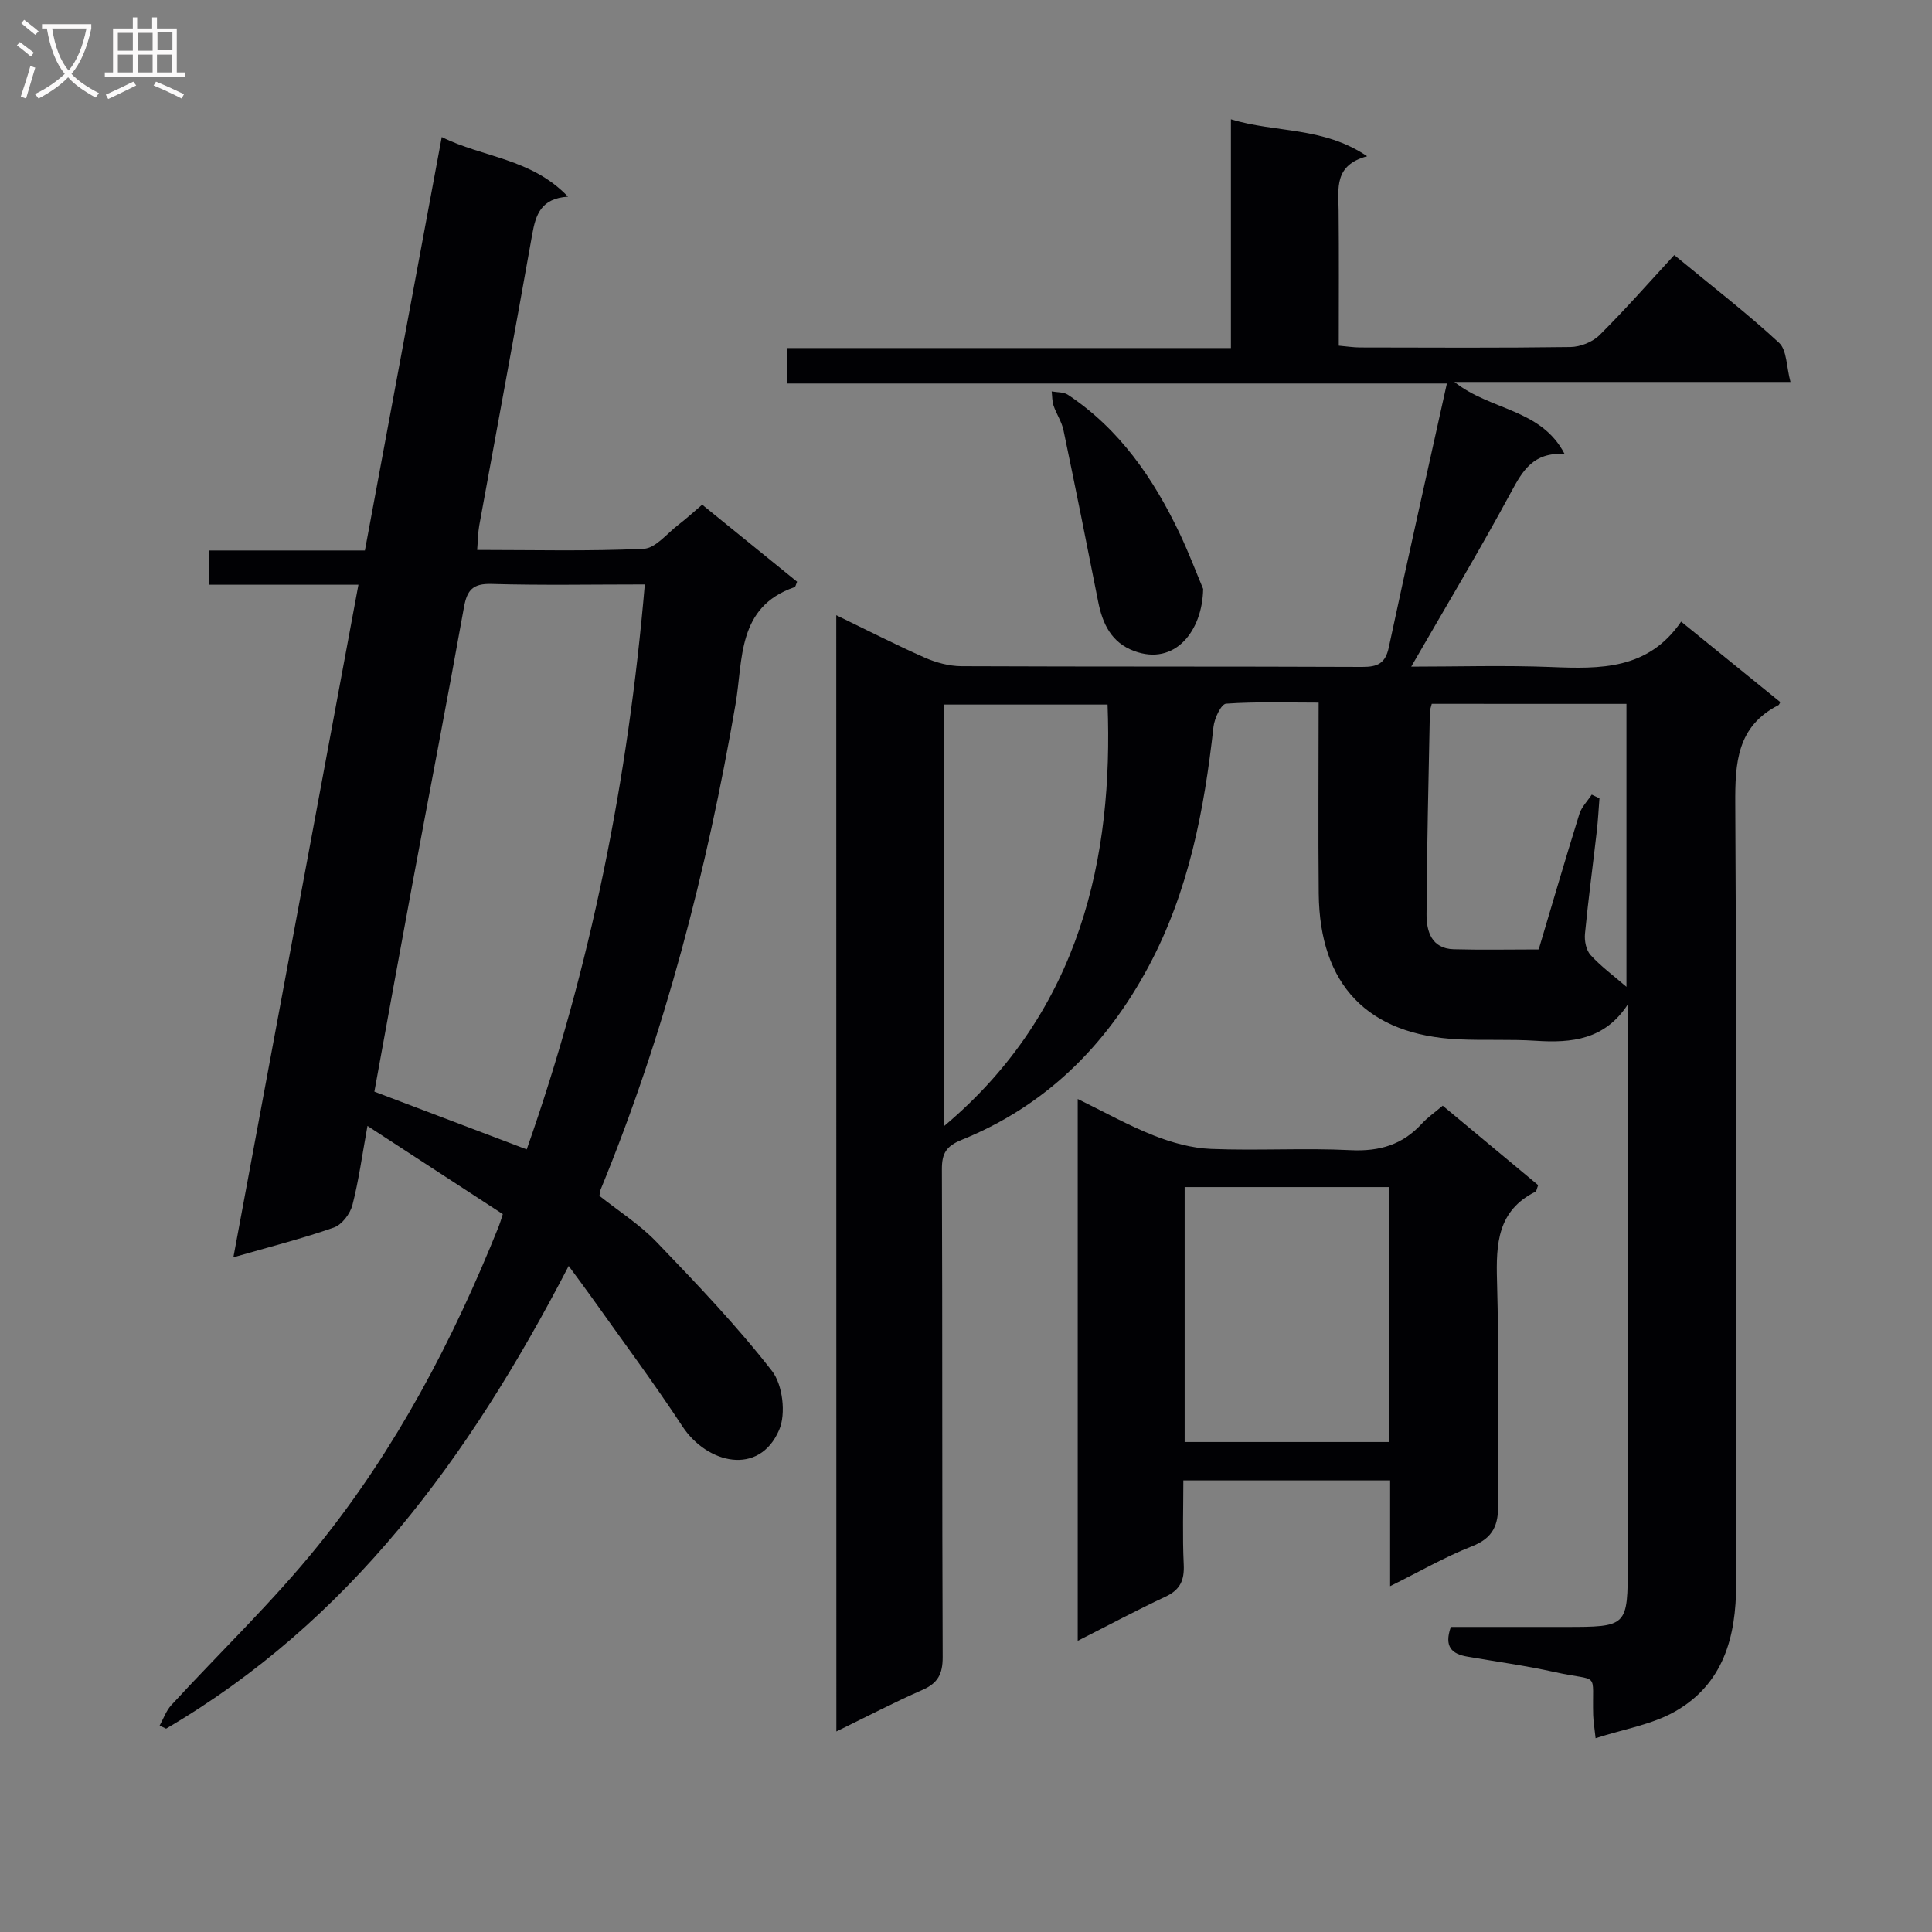 <svg enable-background="new 0 0 400 400" viewBox="0 0 400 400" xmlns="http://www.w3.org/2000/svg"><rect x="0" y="0" width="400" height="400" fill="#808080" stroke="none"/><g fill="#010104"><path d="m173.14 127.37c6.42 3.11 12.29 6.12 18.31 8.78 2.34 1.03 5.04 1.76 7.58 1.78 27.66.12 55.33.03 83 .15 3.16.01 4.79-.7 5.5-4.02 3.84-17.97 7.88-35.89 12.03-54.66-45.99 0-91.16 0-136.64 0 0-2.75 0-4.81 0-7.34h91.93c0-15.87 0-31.28 0-47.36 9.34 2.85 19.04 1.46 28.21 7.65-6.91 1.84-5.95 6.67-5.91 11.25.09 9.15.03 18.31.03 27.97 1.63.14 3.05.37 4.46.37 14.5.03 29 .11 43.5-.09 2.05-.03 4.58-1.03 6.02-2.46 5.31-5.27 10.25-10.91 15.48-16.58 8 6.6 15.12 12.08 21.69 18.16 1.64 1.51 1.51 4.93 2.37 8.11-23.52 0-45.93 0-69.58 0 7.55 5.99 17.92 5.5 22.82 14.92-6.48-.42-8.69 3.45-11.1 7.91-6.53 12.09-13.61 23.88-20.66 36.11 9.47 0 19.22-.3 28.95.08 10.2.41 20.09.59 26.93-9.4 7.22 5.86 13.89 11.27 20.54 16.67-.2.33-.25.54-.37.61-8.61 4.4-9.01 11.92-8.96 20.5.3 53.83.11 107.66.18 161.49.01 10.97-2.66 20.75-12.75 26.43-4.75 2.67-10.5 3.59-16.35 5.48-.24-2.27-.46-3.51-.5-4.76-.26-9.38 1.57-6.82-7.94-8.93-5.99-1.33-12.09-2.16-18.15-3.21-3.11-.54-4.84-1.99-3.38-6.14h23.48c13.15 0 13.15 0 13.15-13.13 0-36.83 0-73.66 0-110.49 0-1.75 0-3.5 0-5.25-4.77 7.3-11.59 8-19.05 7.51-5.31-.35-10.66-.05-15.99-.3-18.79-.89-28.75-11.24-28.94-30.15-.13-12.98-.02-25.97-.02-39.56-6.61 0-12.91-.22-19.17.22-1.01.07-2.41 3.04-2.6 4.79-1.92 17.26-5.13 34.12-13.46 49.66-8.81 16.42-21.31 28.81-38.67 35.85-3.19 1.29-4.12 2.78-4.1 6.12.13 33.66.02 67.33.16 100.99.01 3.48-.99 5.37-4.17 6.77-5.86 2.57-11.55 5.55-17.84 8.61-.02-77.25-.02-153.78-.02-231.11zm56.17 18.5c-11.33 0-22.66 0-33.81 0v87.24c28.45-23.92 34.99-55.97 33.81-87.24zm67.12-.15c-.18.74-.38 1.21-.39 1.69-.27 13.95-.62 27.91-.69 41.86-.02 3.53 1.02 7.13 5.62 7.26 5.78.16 11.58.04 17.6.04 2.79-9.36 5.52-18.72 8.42-28.04.46-1.46 1.69-2.68 2.56-4.01.53.25 1.07.5 1.6.76-.18 2.26-.29 4.53-.55 6.79-.81 7.09-1.77 14.16-2.45 21.26-.14 1.45.24 3.39 1.16 4.4 2.15 2.36 4.77 4.28 7.43 6.58 0-19.53 0-38.9 0-58.58-13.52-.01-26.92-.01-40.31-.01z"/><path d="m117.74 262.1c-20.74 39.97-45.51 73.62-83.35 95.8-.45-.21-.9-.42-1.34-.63.79-1.42 1.34-3.07 2.41-4.23 10.12-11.01 21-21.4 30.37-33.01 16.08-19.91 27.93-42.43 37.45-66.17.24-.6.41-1.22.82-2.49-9.13-5.95-18.26-11.89-28.02-18.26-1.1 6.03-1.8 11.3-3.12 16.4-.47 1.8-2.18 4.06-3.84 4.64-6.4 2.25-13.01 3.92-20.8 6.16 8.69-46.73 17.24-92.72 25.89-139.25-10.51 0-20.61 0-30.99 0 0-2.53 0-4.58 0-7.09h32.33c5.3-28.53 10.54-56.7 15.91-85.6 8.51 4.25 18.54 4.38 26.14 12.35-5.62.35-6.69 3.76-7.42 7.85-3.56 20.1-7.31 40.16-10.96 60.24-.26 1.46-.26 2.96-.43 5.05 11.63 0 23.08.3 34.49-.24 2.47-.12 4.83-3.19 7.18-4.98 1.57-1.2 3.04-2.55 4.92-4.15 6.65 5.39 13.17 10.69 19.65 15.95-.25.56-.32 1.05-.52 1.12-11.98 4.1-10.64 15.09-12.23 24.27-5.94 34.46-14.63 68.13-27.95 100.52-.12.3-.12.64-.22 1.24 3.91 3.11 8.32 5.91 11.84 9.57 8.27 8.61 16.56 17.28 23.88 26.68 2.22 2.85 2.93 8.86 1.49 12.2-4.14 9.65-14.96 7.01-20.04-.74-6.01-9.16-12.57-17.94-18.91-26.88-1.33-1.87-2.73-3.72-4.63-6.32zm-8.69-24.13c13.28-37.7 21-76.65 24.45-116.97-10.83 0-21.29.2-31.75-.1-3.84-.11-5.05 1.25-5.69 4.81-3.42 19.09-7.11 38.13-10.66 57.2-2.69 14.46-5.3 28.94-7.89 43.1 10.61 4.02 20.8 7.89 31.54 11.96z"/><path d="m287.81 328.4c0-7.85 0-14.66 0-21.9-14.16 0-28.05 0-42.81 0 0 5.63-.2 11.55.08 17.45.15 3.24-.75 5.21-3.77 6.62-5.97 2.79-11.79 5.91-18.18 9.15 0-37.58 0-74.48 0-112.19 5.46 2.67 10.47 5.48 15.76 7.57 3.73 1.47 7.83 2.61 11.81 2.77 9.65.39 19.34-.22 28.99.26 5.93.29 10.69-1.13 14.68-5.48 1.22-1.33 2.75-2.38 4.33-3.73 6.66 5.54 13.27 11.05 19.76 16.45-.3.77-.34 1.24-.55 1.35-7.87 3.93-8.19 10.76-7.97 18.47.46 15.32-.04 30.66.24 45.99.09 4.56-1 7.24-5.49 8.99-5.53 2.17-10.72 5.18-16.88 8.23zm-.2-29.85c0-17.89 0-35.15 0-52.78-14.24 0-28.27 0-42.34 0v52.78z"/><path d="m249.1 121.93c-.15 8.74-5.86 15.98-14.28 12.86-4.73-1.75-6.55-5.64-7.46-10.24-2.34-11.84-4.71-23.68-7.18-35.49-.36-1.74-1.45-3.32-2.04-5.04-.32-.93-.28-1.98-.4-2.98 1.12.21 2.46.1 3.34.68 10.72 7.12 17.71 17.31 23.14 28.69 1.91 4.03 3.49 8.21 4.88 11.52z"/></g><path d="m6.4 11.7c-1-.8-1.9-1.6-2.9-2.3l.6-.7c.9.7 1.9 1.4 2.9 2.2zm-2.1 8.3c.7-2.1 1.4-4.2 2-6.4.2.1.6.3 1 .4-.7 2.3-1.3 4.4-1.9 6.4zm3-12.8c-1.1-.9-2.1-1.7-2.9-2.4l.6-.7c1 .8 2 1.5 3 2.4zm1.4-1.3v-.9h10.2v.9c-.9 4.2-2.3 7.3-4.1 9.4 1.3 1.4 3.2 2.7 5.7 4-.2.2-.4.5-.7.9-2.5-1.4-4.4-2.7-5.7-4.2-1.4 1.5-3.5 3-6.1 4.4 0 0 0 0-.1-.1-.3-.4-.5-.7-.7-.8 2.7-1.3 4.7-2.8 6.2-4.2-1.8-2.2-3-5.3-3.7-9.4zm9.2 0h-7.1c.6 3.8 1.7 6.7 3.4 8.7 1.7-2 2.9-4.8 3.7-8.7z" fill="#fbfafa"/><path d="m31.6 3.6h.9v2.3h4.1v9.1h1.7v.9h-16.6v-.9h1.7v-9.1h4.1v-2.3h.9v2.3h3.1v-2.3zm-4 13.3.6.8c-1.9.9-3.8 1.9-5.8 2.8-.2-.3-.3-.6-.5-.9 2-.9 3.9-1.8 5.7-2.7zm-3.2-10.1v3.7h3.1v-3.7zm0 4.5v3.7h3.1v-3.7zm4.1-4.5v3.7h3.1v-3.7zm0 4.5v3.7h3.1v-3.7zm9.1 9.1c-2.1-1.1-4.1-2-5.8-2.7l.5-.8c2.2.9 4.1 1.8 5.8 2.6zm-1.9-13.7h-3.1v3.7h3.1v-3.6zm-3.2 4.6v3.7h3.1v-3.7z" fill="#fbfafa"/></svg>